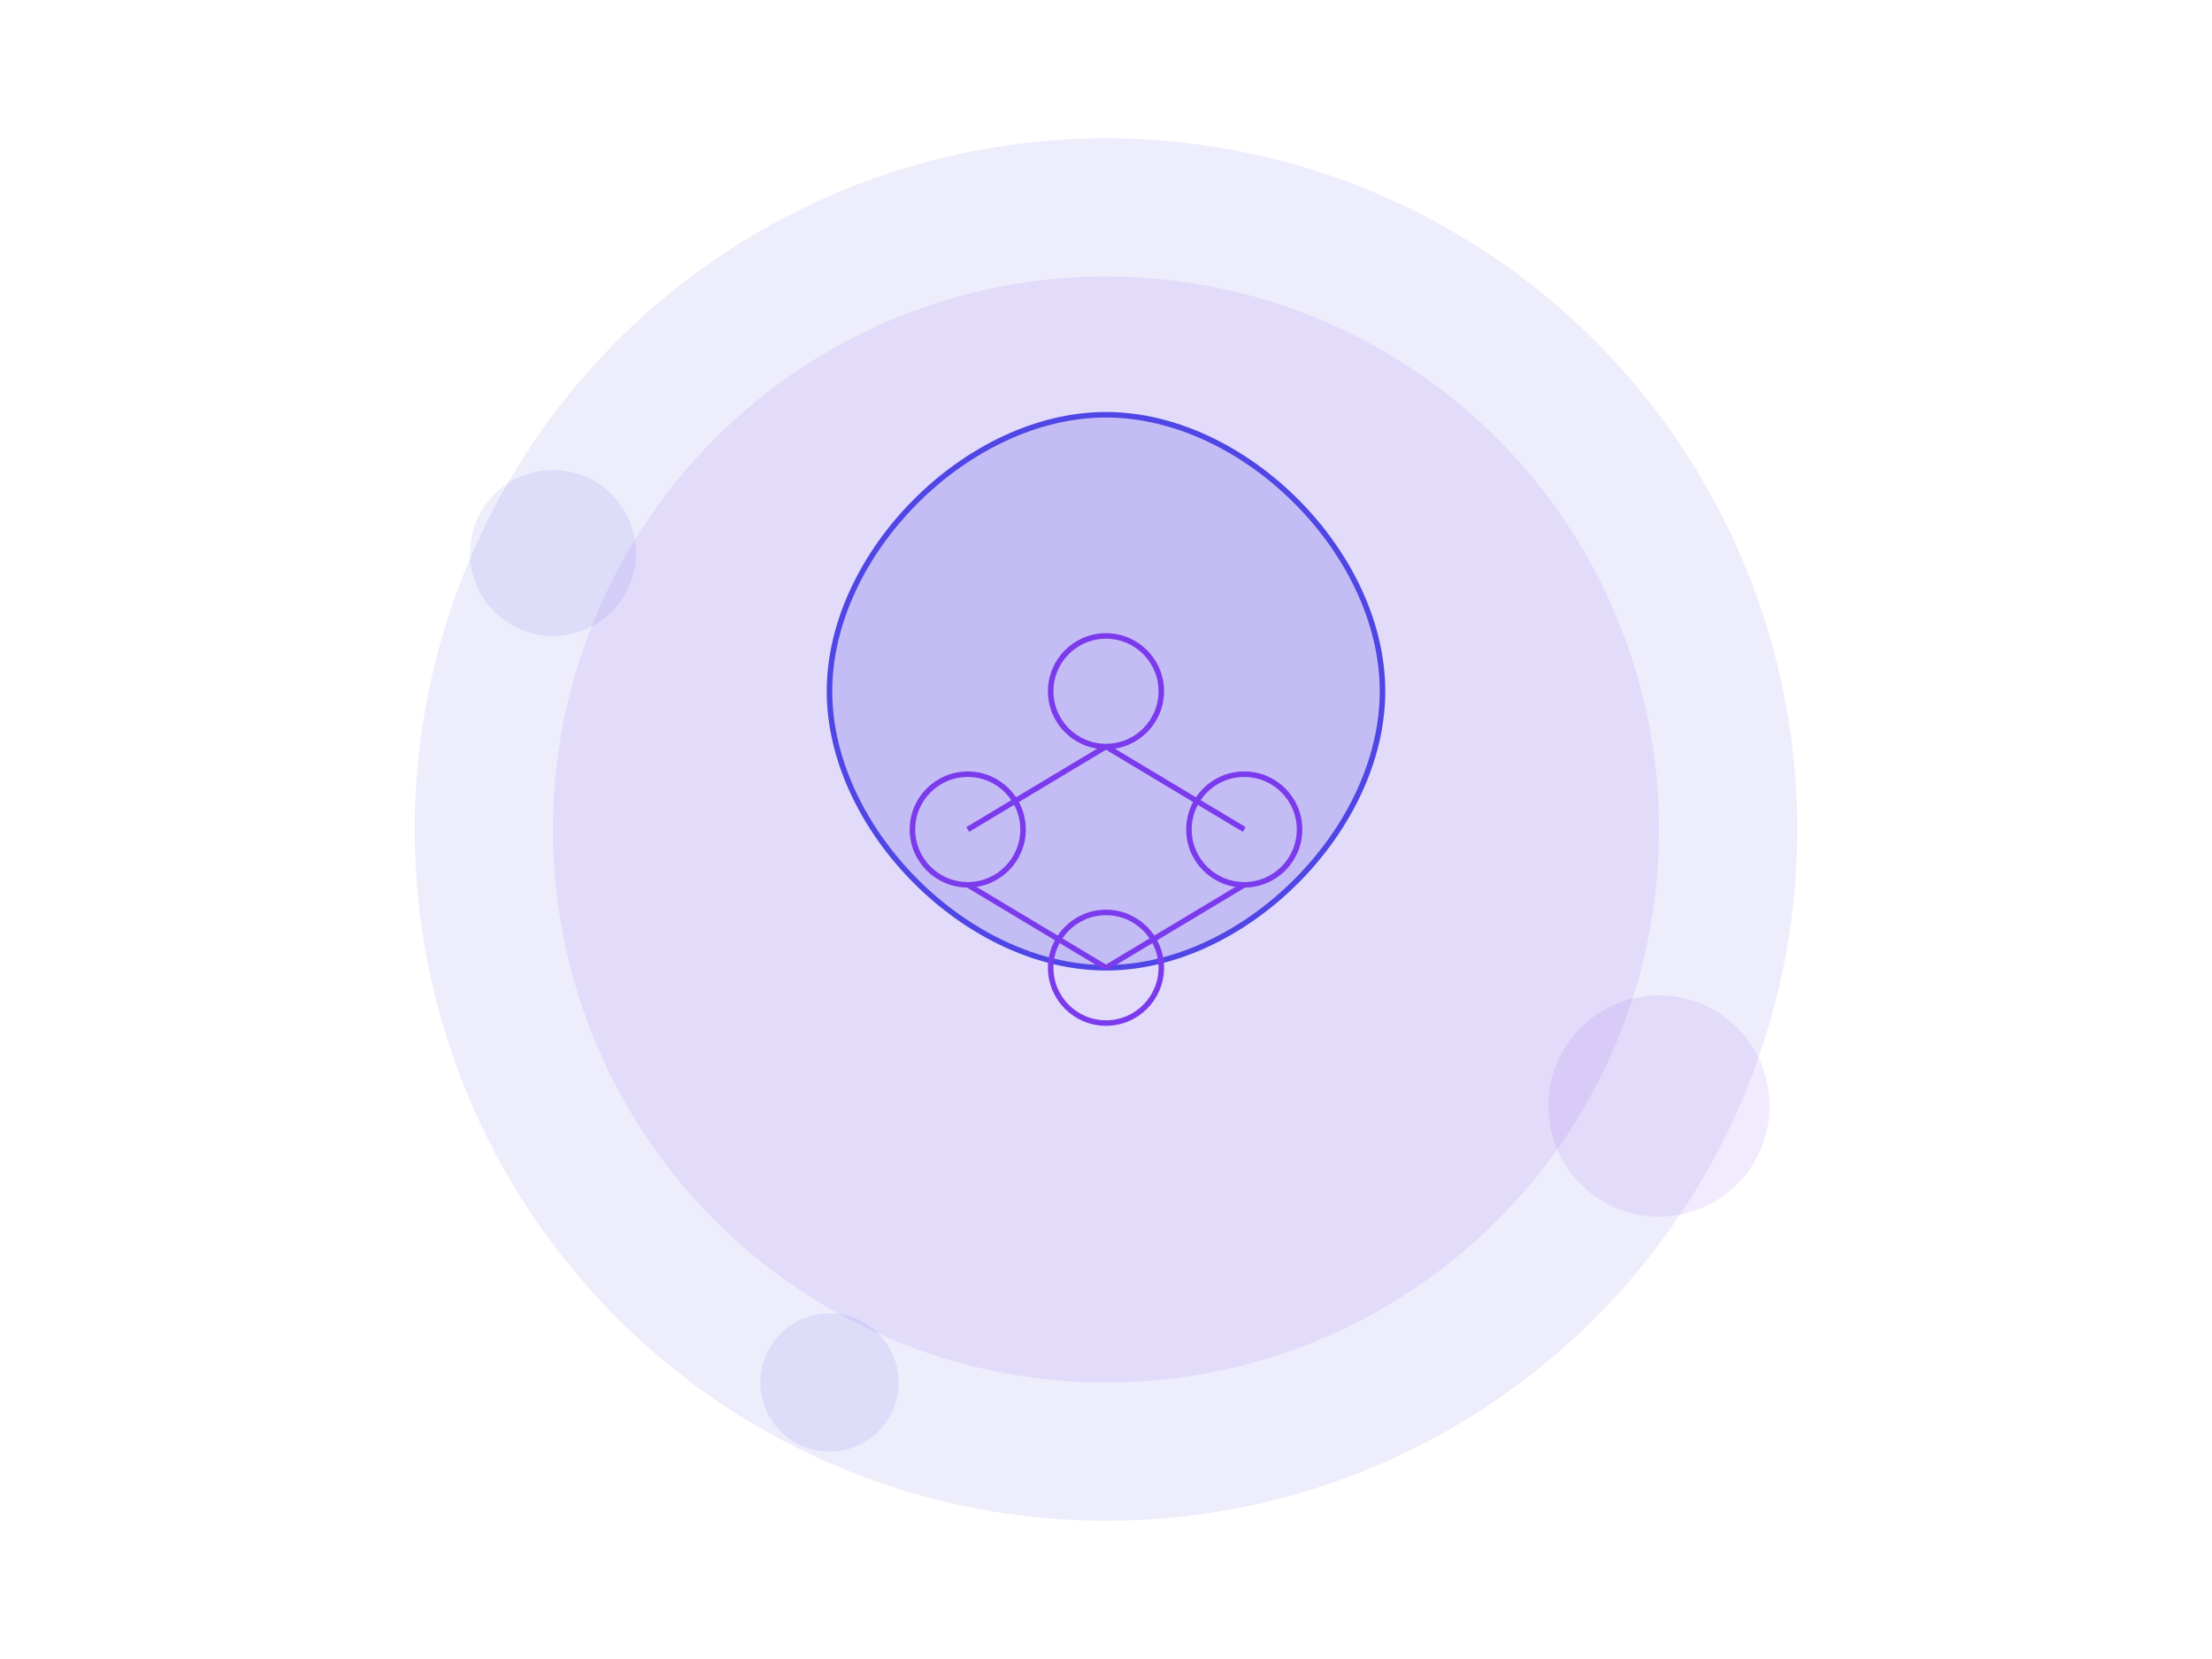 <?xml version="1.0" encoding="UTF-8"?>
<svg width="800" height="600" viewBox="0 0 800 600" fill="none" xmlns="http://www.w3.org/2000/svg">
  <!-- Background Elements -->
  <circle cx="400" cy="300" r="250" fill="#4F46E5" fill-opacity="0.1"/>
  <circle cx="400" cy="300" r="200" fill="#7C3AED" fill-opacity="0.1"/>
  
  <!-- AI Brain -->
  <path d="M400 150 C 450 150, 500 200, 500 250 C 500 300, 450 350, 400 350 C 350 350, 300 300, 300 250 C 300 200, 350 150, 400 150" 
        fill="#4F46E5" fill-opacity="0.2" stroke="#4F46E5" stroke-width="2"/>
  
  <!-- Neural Network -->
  <g stroke="#7C3AED" stroke-width="2" fill="none">
    <circle cx="400" cy="250" r="20"/>
    <circle cx="350" cy="300" r="20"/>
    <circle cx="450" cy="300" r="20"/>
    <circle cx="400" cy="350" r="20"/>
    
    <line x1="400" y1="270" x2="350" y2="300"/>
    <line x1="400" y1="270" x2="450" y2="300"/>
    <line x1="350" y1="320" x2="400" y2="350"/>
    <line x1="450" y1="320" x2="400" y2="350"/>
  </g>
  
  <!-- Decorative Elements -->
  <circle cx="200" cy="200" r="30" fill="#4F46E5" fill-opacity="0.1"/>
  <circle cx="600" cy="400" r="40" fill="#7C3AED" fill-opacity="0.1"/>
  <circle cx="300" cy="500" r="25" fill="#4F46E5" fill-opacity="0.1"/>
</svg> 